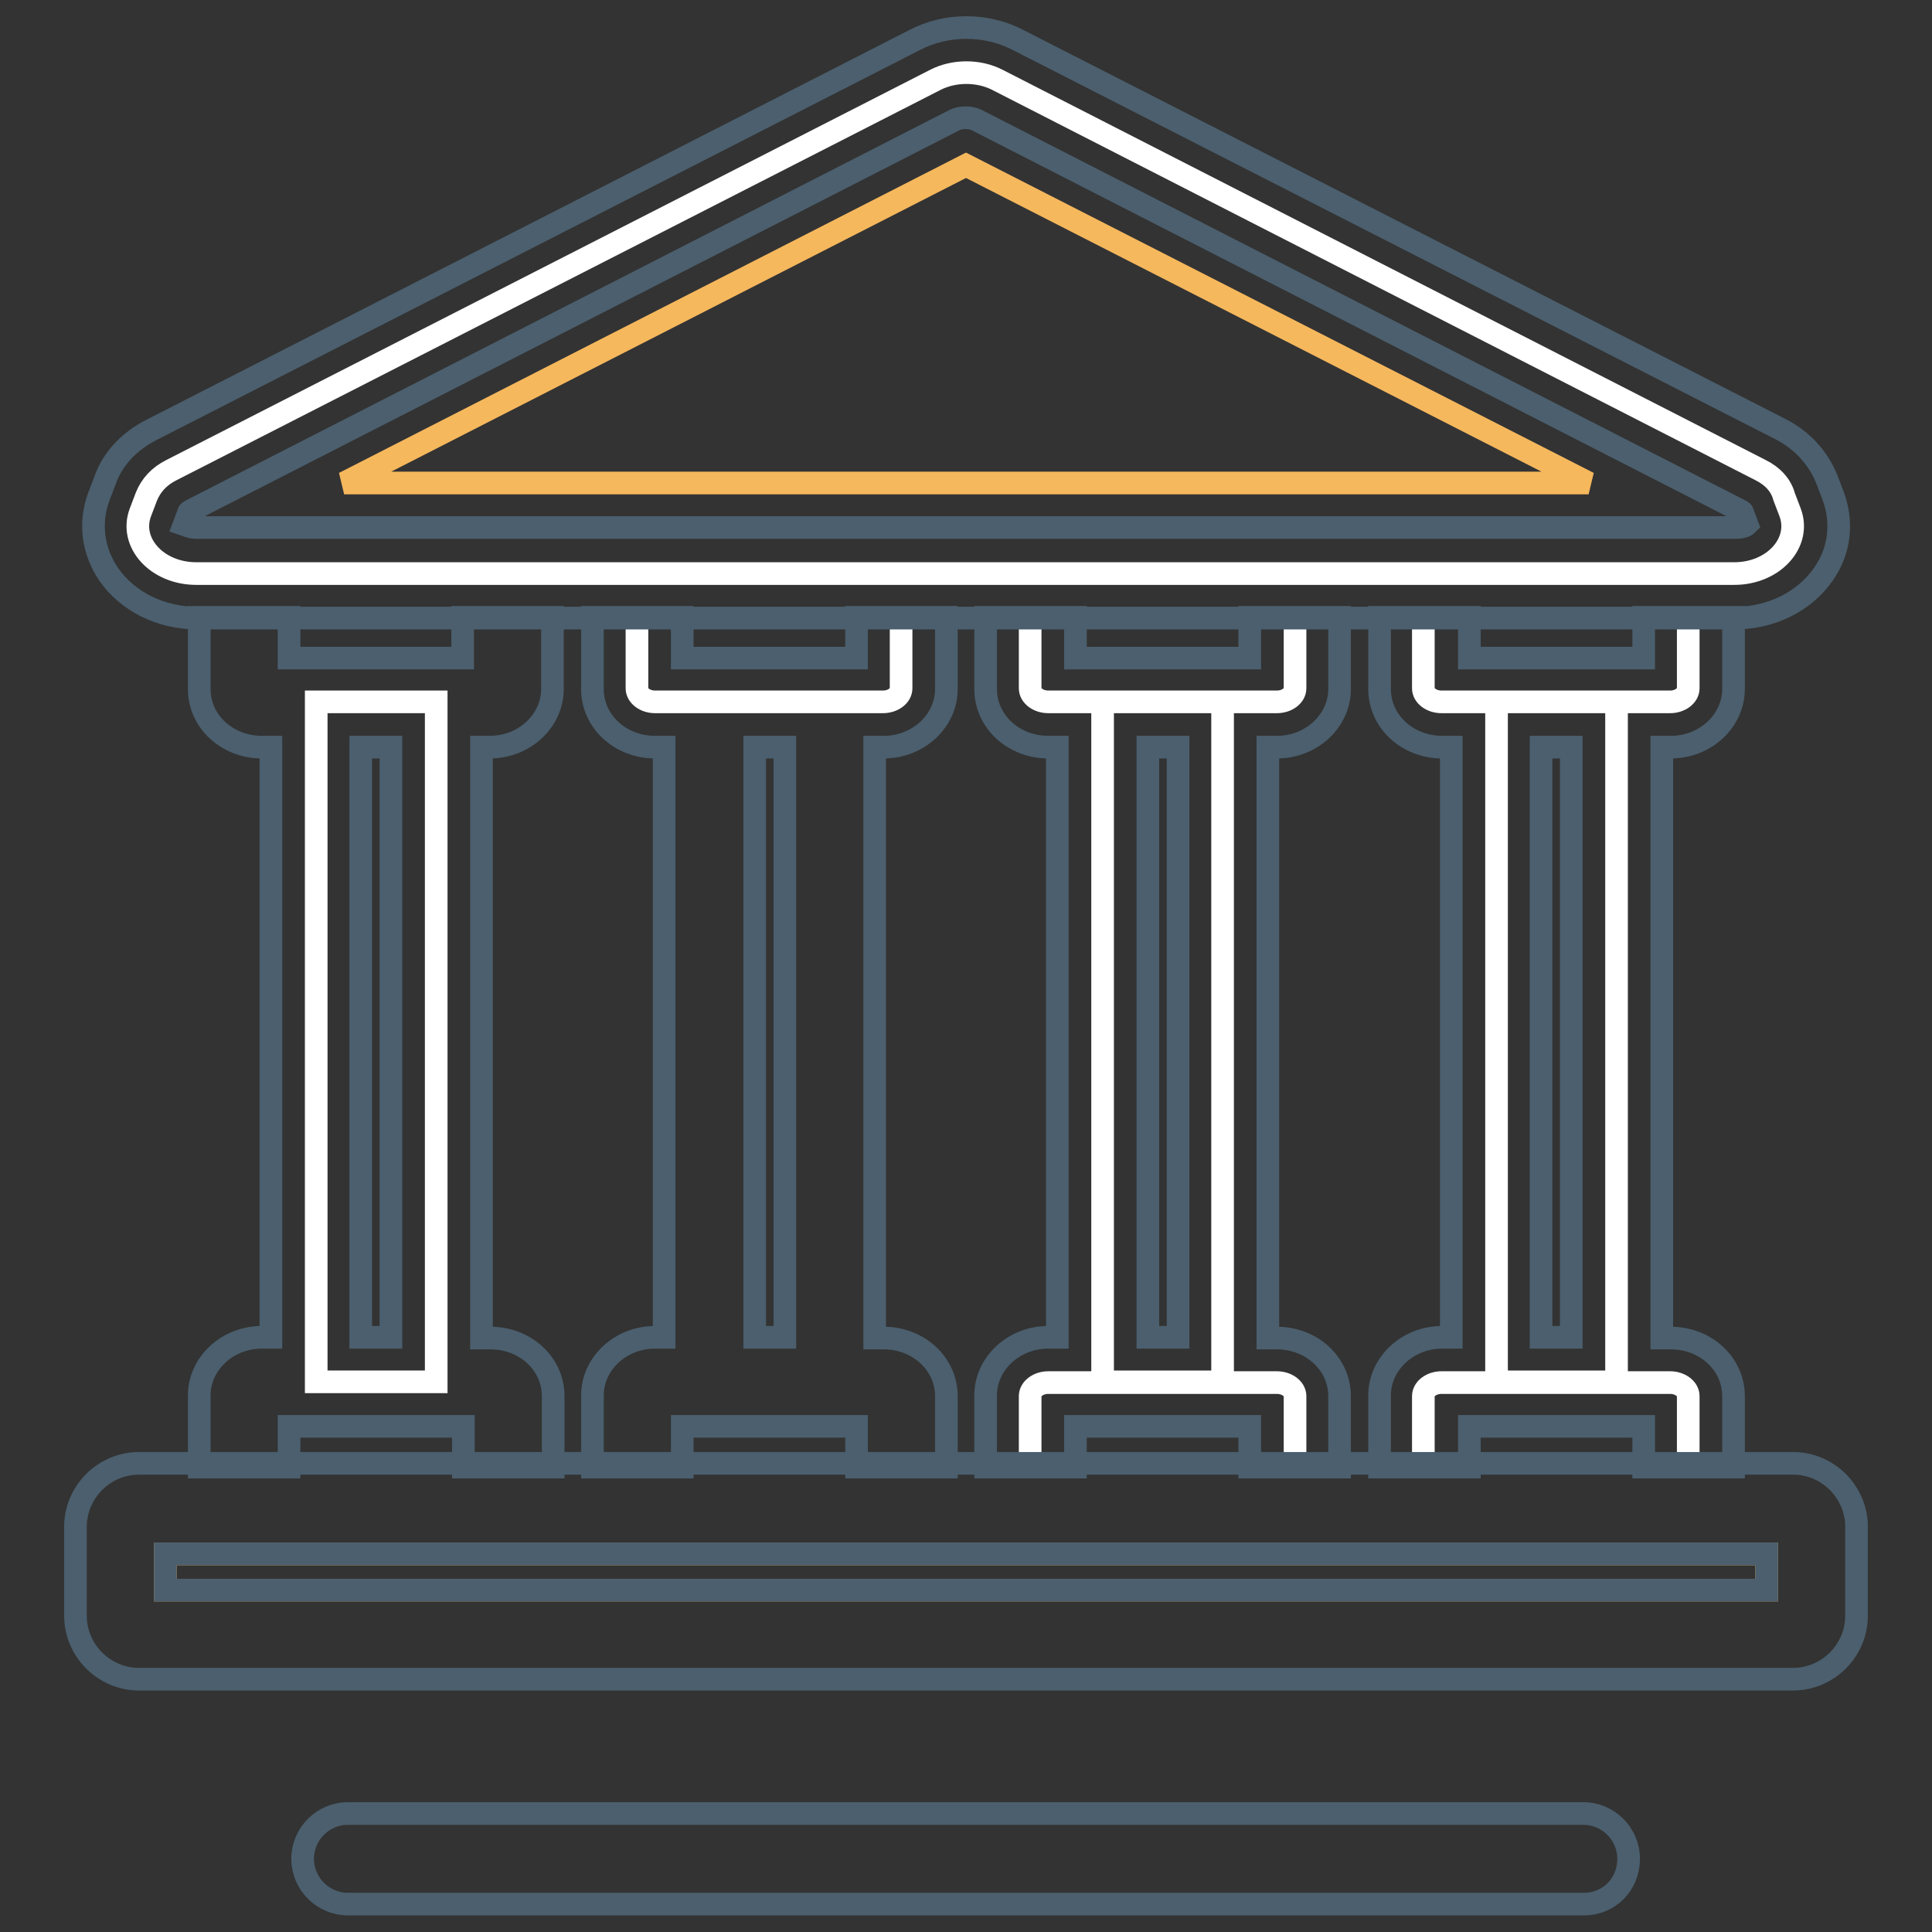 <?xml version="1.0" encoding="utf-8"?>
<!-- Svg Vector Icons : http://www.onlinewebfonts.com/icon -->
<!DOCTYPE svg PUBLIC "-//W3C//DTD SVG 1.1//EN" "http://www.w3.org/Graphics/SVG/1.1/DTD/svg11.dtd">
<svg version="1.1" xmlns="http://www.w3.org/2000/svg" xmlns:xlink="http://www.w3.org/1999/xlink" x="0px" y="0px" viewBox="0 0 256 256" enable-background="new 0 0 256 256" xml:space="preserve">
<rect x="0" y="0" width="256" height="256" fill="#333333" stroke="none"/>
<g> <path stroke-width="3" fill-opacity="0" stroke="#ffffff"  d="M41.9,93h15.9v90.1H41.9V93z"/> <path stroke-width="3" fill-opacity="0" stroke="#4b5f6e"  d="M64.9,99c4.6,0,8.3-3.5,8.3-7.7v-9.5H61.3v5.4H38.3v-5.4H26.4v9.5c0,4.3,3.7,7.7,8.3,7.7h1.2v78.2h-1.2 c-4.6,0-8.3,3.5-8.3,7.7v9.5h11.9v-5.4h23.1v5.4h11.9V185c0-4.3-3.7-7.7-8.3-7.7h-1.2V99H64.9z M47.8,177.2V99h4v78.2H47.8z"/> <path stroke-width="3" fill-opacity="0" stroke="#ffffff"  d="M119.4,81.7v9.5c0,1-1.1,1.8-2.4,1.8H86.8c-1.3,0-2.4-0.8-2.4-1.8v-9.5"/> <path stroke-width="3" fill-opacity="0" stroke="#4b5f6e"  d="M117.1,99c4.6,0,8.3-3.5,8.3-7.7v-9.5h-11.9v5.4H90.4v-5.4H78.5v9.5c0,4.3,3.7,7.7,8.3,7.7H88v78.2h-1.2 c-4.6,0-8.3,3.5-8.3,7.7v9.5h11.9v-5.4h23.1v5.4h11.9V185c0-4.3-3.7-7.7-8.3-7.7h-1.2V99H117.1z M104,177.2h-4V99h4V177.2z"/> <path stroke-width="3" fill-opacity="0" stroke="#ffffff"  d="M171.6,81.7v9.5c0,1-1.1,1.8-2.4,1.8h-30.3c-1.3,0-2.4-0.8-2.4-1.8v-9.5 M171.6,194.5V185 c0-1-1.1-1.8-2.4-1.8h-30.3c-1.3,0-2.4,0.8-2.4,1.8v9.5 M146.1,93H162v90.1h-15.9V93z"/> <path stroke-width="3" fill-opacity="0" stroke="#4b5f6e"  d="M169.2,99c4.6,0,8.3-3.5,8.3-7.7v-9.5h-11.9v5.4h-23.1v-5.4h-11.9v9.5c0,4.3,3.7,7.7,8.3,7.7h1.2v78.2h-1.2 c-4.6,0-8.3,3.5-8.3,7.7v9.5h11.9v-5.4h23.1v5.4h11.9V185c0-4.3-3.7-7.7-8.3-7.7H168V99H169.2z M152.1,177.2V99h4v78.2H152.1z"/> <path stroke-width="3" fill-opacity="0" stroke="#ffffff"  d="M223.7,81.7v9.5c0,1-1.1,1.8-2.4,1.8h-30.3c-1.3,0-2.4-0.8-2.4-1.8v-9.5 M223.7,194.5V185 c0-1-1.1-1.8-2.4-1.8h-30.3c-1.3,0-2.4,0.8-2.4,1.8v9.5 M198.3,93h15.9v90.1h-15.9V93z"/> <path stroke-width="3" fill-opacity="0" stroke="#4b5f6e"  d="M221.4,99c4.6,0,8.3-3.5,8.3-7.7v-9.5h-11.9v5.4h-23.1v-5.4h-11.9v9.5c0,4.3,3.7,7.7,8.3,7.7h1.2v78.2h-1.2 c-4.6,0-8.3,3.5-8.3,7.7v9.5h11.9v-5.4h23.1v5.4h11.9V185c0-4.3-3.7-7.7-8.3-7.7h-1.2V99H221.4z M208.2,177.2h-4V99h4V177.2z"/> <path stroke-width="3" fill-opacity="0" stroke="#f6b85d"  d="M21.9,205.9h212.2v4.8H21.9V205.9z"/> <path stroke-width="3" fill-opacity="0" stroke="#4b5f6e"  d="M237.6,193.9H18.4c-4.6,0-8.4,3.8-8.4,8.4v11.8c0,4.6,3.8,8.4,8.4,8.4h219.2c4.6,0,8.4-3.8,8.4-8.4v-11.8 C246,197.7,242.2,193.9,237.6,193.9z M234.1,210.7H21.9v-4.8h212.2V210.7z"/> <path stroke-width="3" fill-opacity="0" stroke="#4b5f6e"  d="M209.9,252.3H46.1c-3.3,0-6-2.7-6-6c0-3.3,2.7-6,6-6h163.7c3.3,0,6,2.7,6,6 C215.8,249.7,213.2,252.3,209.9,252.3z"/> <path stroke-width="3" fill-opacity="0" stroke="#ffffff"  d="M233.3,62.3L132.2,10.6c-2.5-1.3-5.8-1.3-8.3,0L22.7,62.3c-1.6,0.8-2.7,2-3.3,3.5l-0.8,2.1 c-1.5,4,2.2,8.1,7.4,8.1h203.8c5.2,0,8.9-4.1,7.4-8.1l-0.8-2.1C236,64.3,234.9,63.1,233.3,62.3z"/> <path stroke-width="3" fill-opacity="0" stroke="#f6b85d"  d="M45.6,64L128,21.9L210.5,64H45.6z"/> <path stroke-width="3" fill-opacity="0" stroke="#4b5f6e"  d="M242.9,65.7l-0.8-2.1c-1.1-2.8-3.2-5.2-6.1-6.7L134.9,5.3c-4.2-2.2-9.5-2.2-13.7,0L20,57 c-2.9,1.5-5.1,3.8-6.1,6.7l-0.8,2.1c-1.3,3.5-0.8,7.2,1.3,10.3c2.5,3.6,6.9,5.8,11.7,5.8h203.8c4.8,0,9.2-2.2,11.7-5.8 C243.8,73,244.2,69.2,242.9,65.7z M229.9,69.9H26.1c-0.9,0-1.4-0.3-1.7-0.4l0.6-1.6c0-0.1,0.2-0.2,0.4-0.3l101.1-51.7 c0.8-0.4,2.1-0.4,2.9,0l101.1,51.7c0.2,0.1,0.4,0.2,0.4,0.3l0.6,1.6C231.3,69.7,230.8,69.9,229.9,69.9L229.9,69.9z"/></g>
</svg>